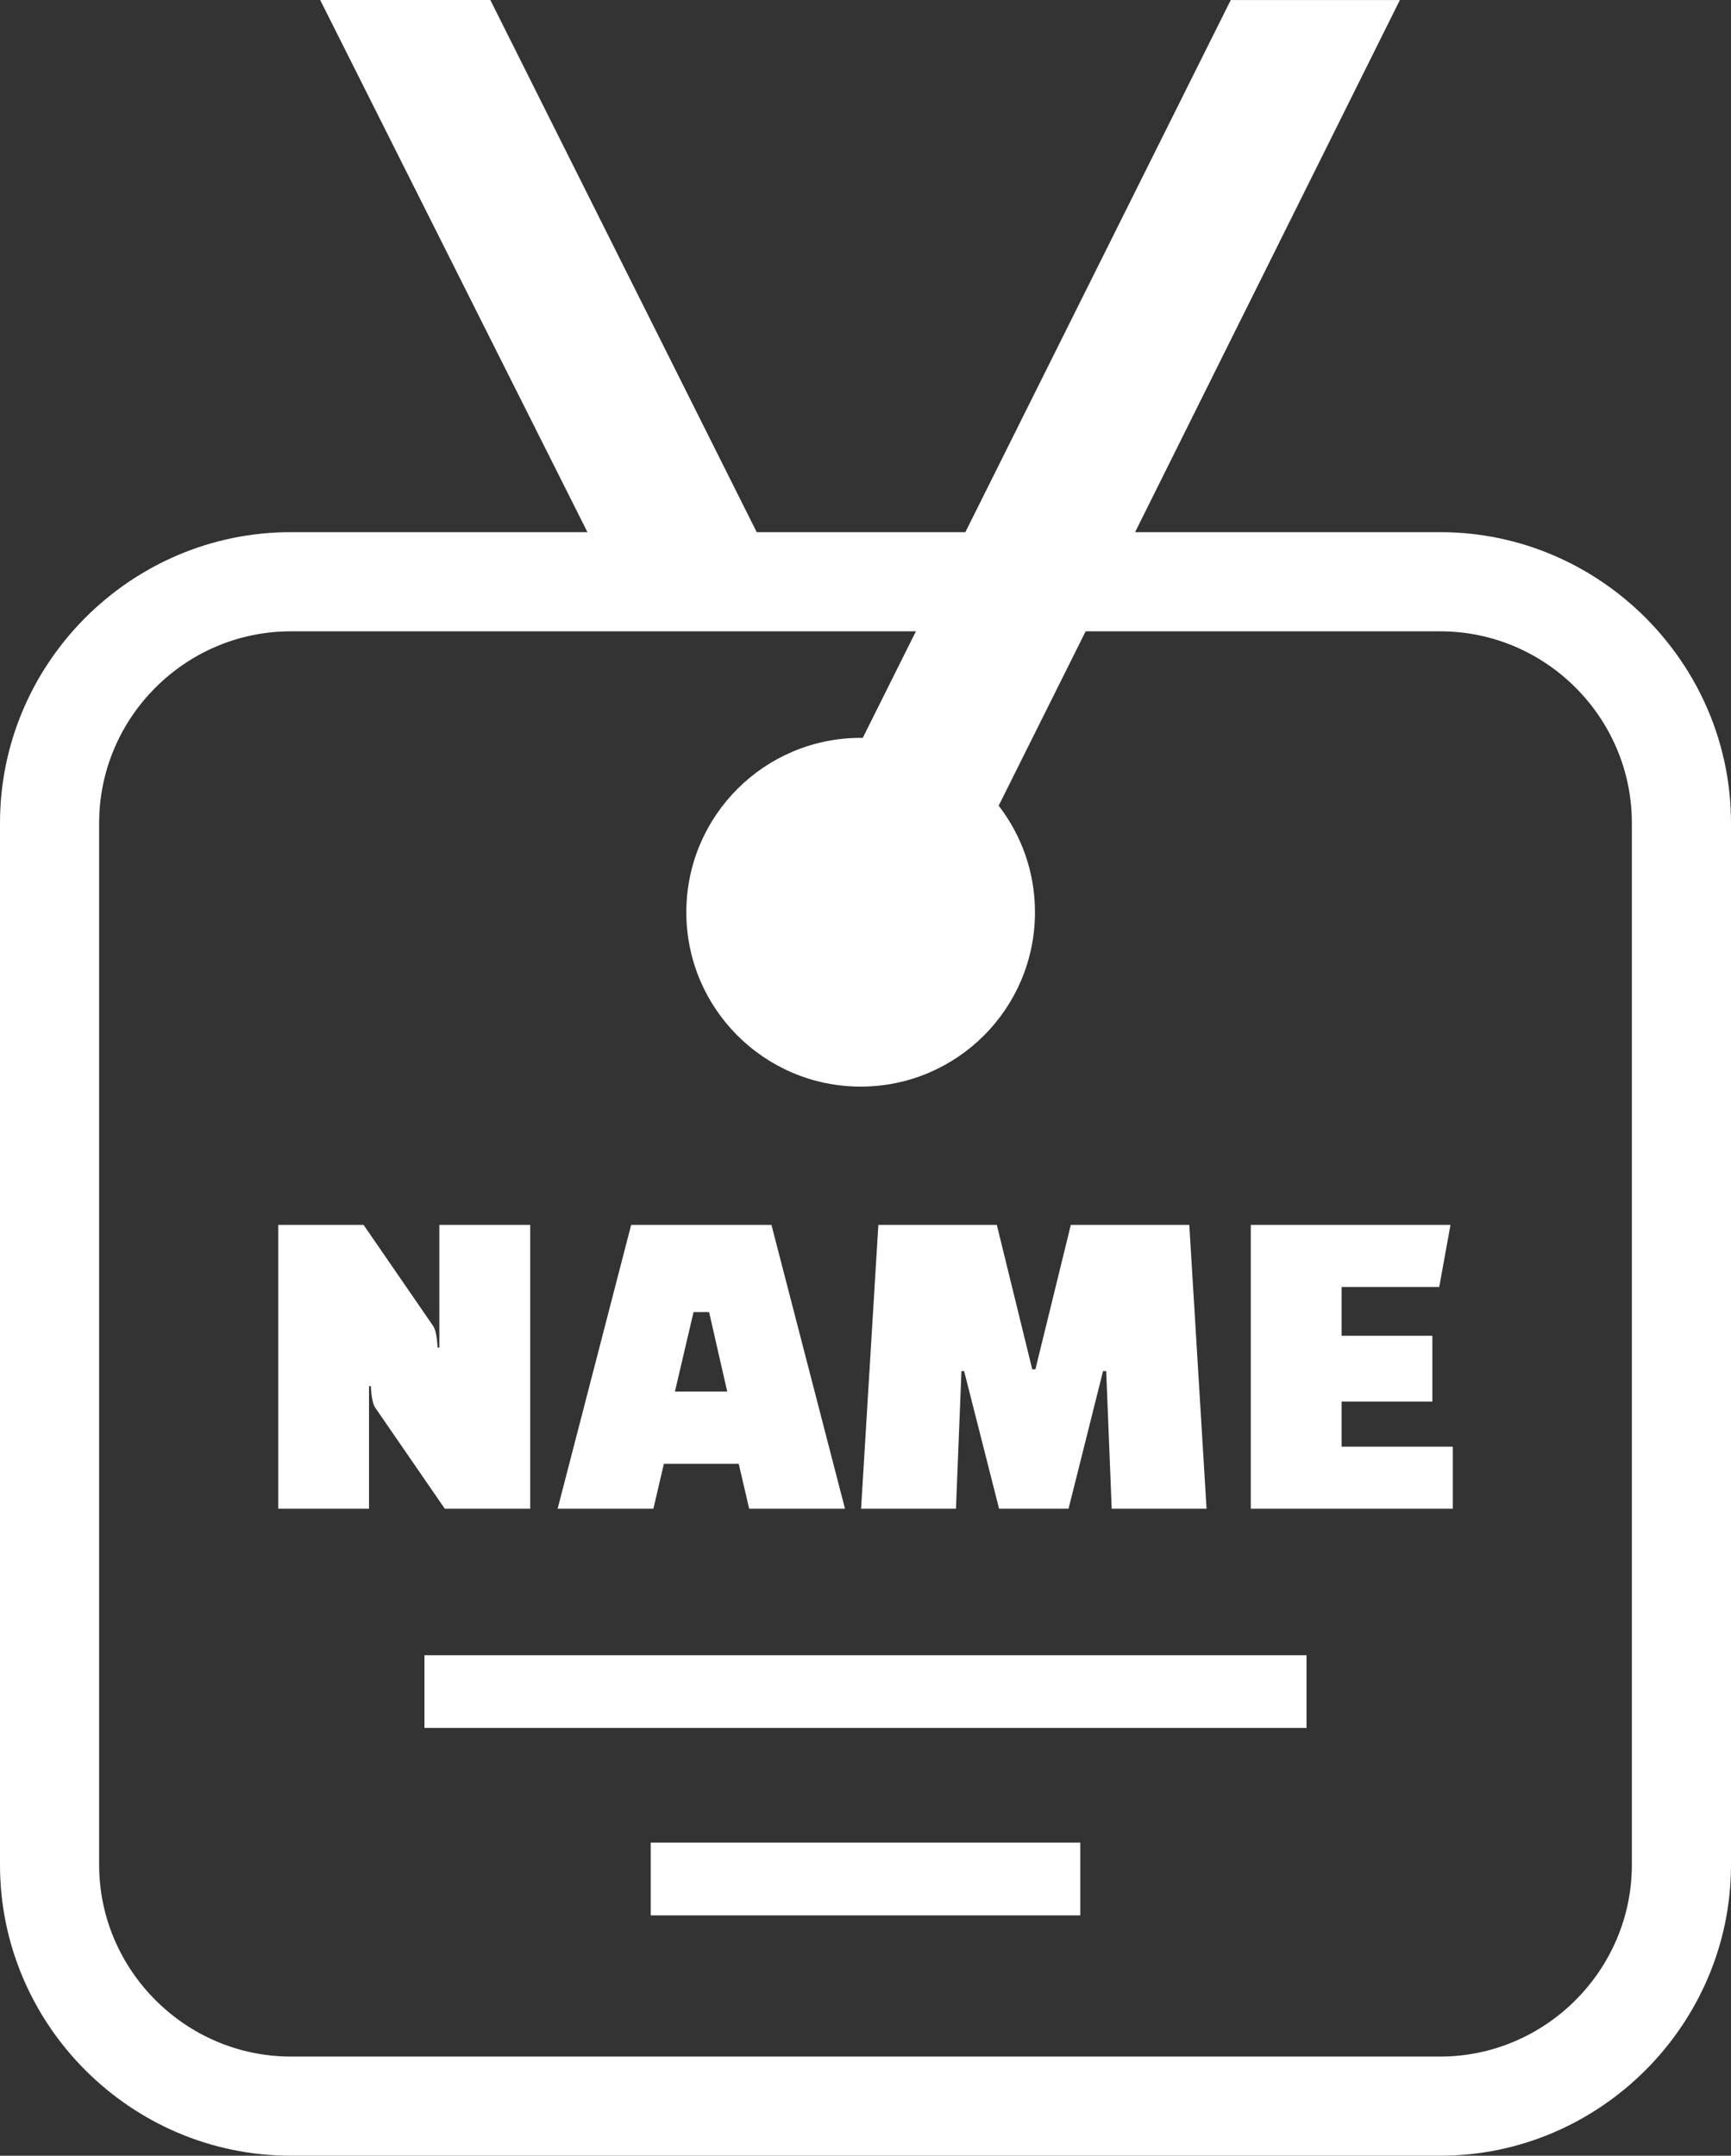 <svg xmlns="http://www.w3.org/2000/svg" shape-rendering="geometricPrecision" text-rendering="geometricPrecision" image-rendering="optimizeQuality" fill-rule="evenodd" clip-rule="evenodd" viewBox="0 0 411 511.71">
<rect x="0" y="0" width="411" height="511.71" fill="#333333" stroke="none"/>
<path  style="fill: #ffffff;"  fill-rule="nonzero" d="M69.04 126.32h70.44L76.02 0h40.4l63.25 126.32h49.54L292.22.01h40.16l-62.87 126.31h72.46c37.9 0 69.03 31.13 69.03 69.03v247.33c0 37.9-31.13 69.03-69.03 69.03H69.04C31.07 511.71 0 480.64 0 442.68V195.35c0-37.96 31.08-69.03 69.04-69.03zm36.57 231.81L89.13 334.2c-.58-.79-.94-2.51-1.08-5.17h-.43v29.1H66.06v-67.37h20.27l16.48 23.94c.58.78.94 2.5 1.08 5.17h.43v-29.11h21.57v67.37h-20.28zm49.53 0H132.4l17.46-67.37h33.31l17.46 67.37h-22.75l-2.48-10.67h-17.77l-2.49 10.67zm9.53-46.68-4.42 18.87h12.42l-4.31-18.87h-3.69zm62.31 46.68h-22.53l4.1-67.37h28.13l8.41 34.28h.75l8.41-34.28h28.13l4.1 67.37h-22.52l-1.31-32.66h-.75l-8.19 32.66h-16.49l-8.3-32.66h-.64l-1.3 32.66zm113.11-25.44h-21.55v10.71h26.41v14.73h-47.97v-67.37h47.42l-2.68 14.74h-23.18v11.57h21.55v15.62zM154.5 437.39h102v17.27h-102v-17.27zm-53.72-44.49h209.43v17.27H100.78V392.9zm104.07-217.74 12.62-25.3H69.04c-25.03 0-45.5 20.47-45.5 45.49v247.33c0 24.96 20.53 45.49 45.5 45.49h272.93c24.97 0 45.49-20.53 45.49-45.49V195.35c0-25.02-20.47-45.49-45.49-45.49h-84.2l-20.65 41.39c5.41 7 8.62 15.77 8.62 25.29 0 22.86-18.53 41.39-41.39 41.39-22.85 0-41.39-18.53-41.39-41.39s18.54-41.39 41.39-41.39l.5.01z"/></svg>